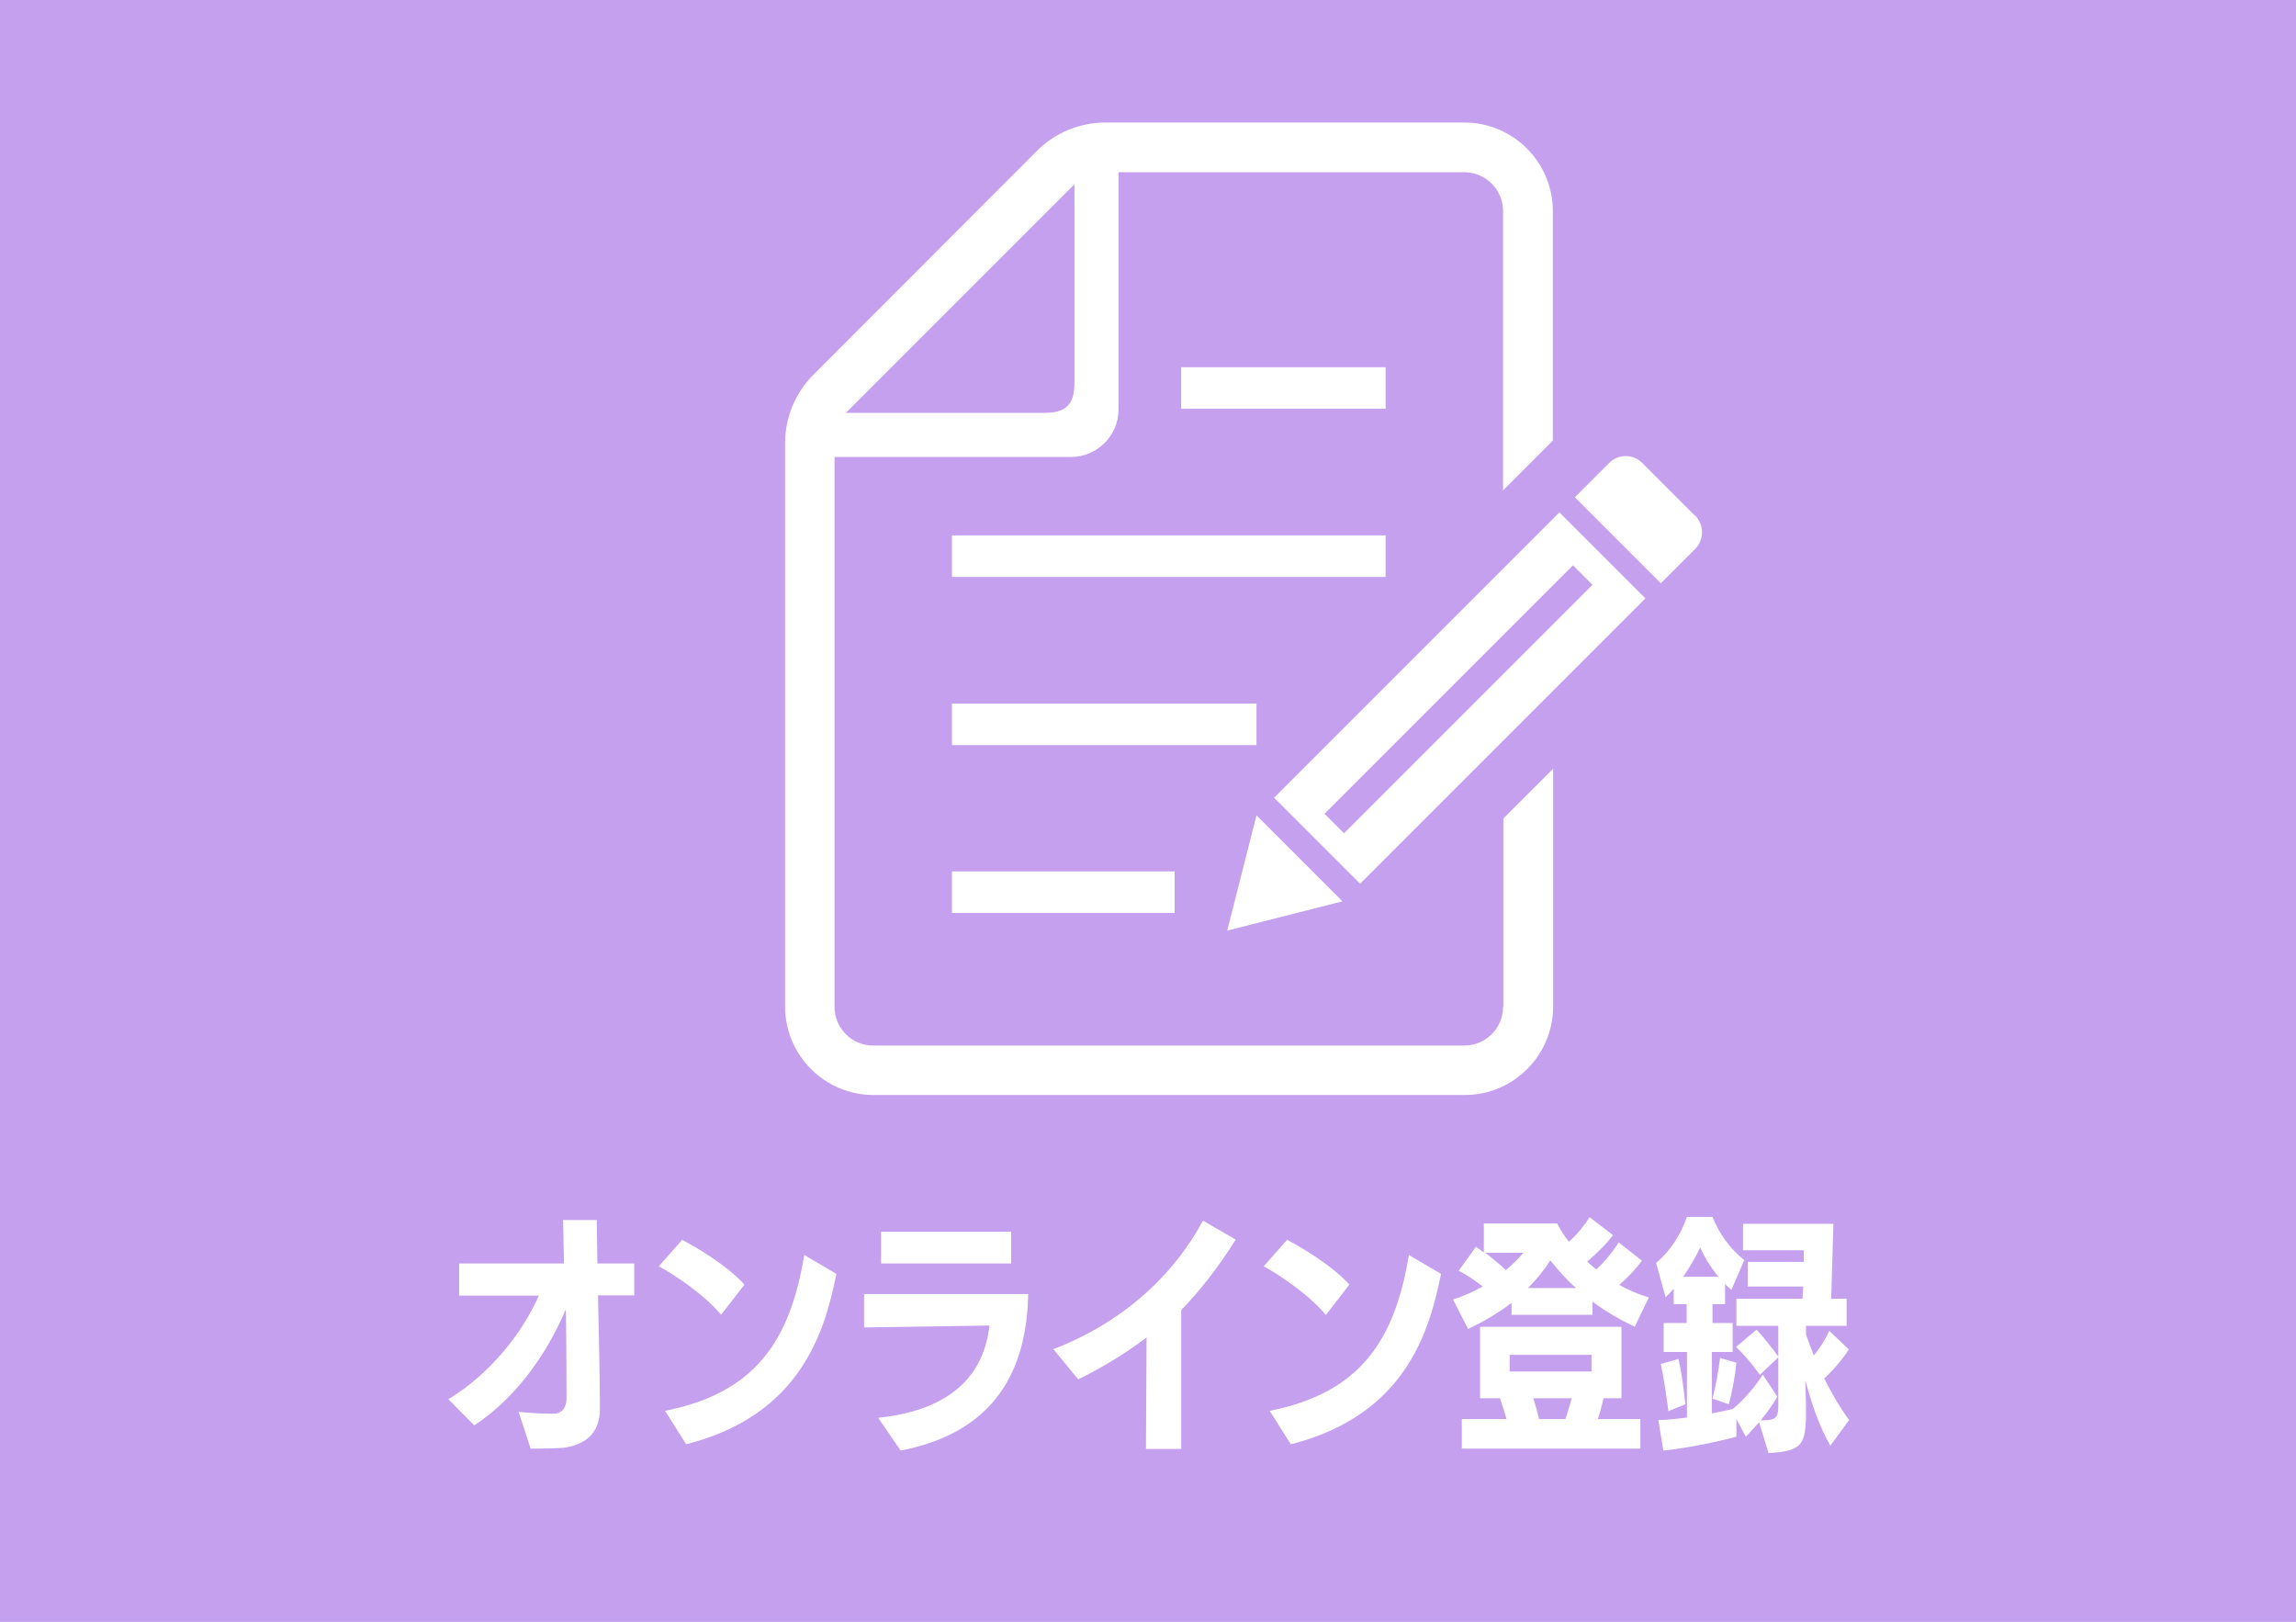 <?xml version="1.0" encoding="UTF-8"?>
<svg id="_レイヤー_2" data-name="レイヤー 2" xmlns="http://www.w3.org/2000/svg" width="72.91" height="51.5" viewBox="0 0 72.91 51.5">
  <defs>
    <style>
      .cls-1 {
        fill: #c5a0ef;
      }

      .cls-2 {
        fill: #fff;
      }
    </style>
  </defs>
  <g id="_レイヤー_1-2" data-name="レイヤー 1">
    <rect class="cls-1" width="72.91" height="51.5"/>
    <g>
      <path class="cls-2" d="M18.99,41.14c.02,1.18.06,2.43.06,3.6,0,.79-.49,1.14-1.14,1.23-.16.02-.8.03-1.06.03,0,0-.38-1.17-.38-1.17.42.05.92.06,1.1.06.27,0,.42-.19.42-.48,0-.33,0-1.59-.02-2.8h-.02c-.49,1.17-1.44,2.7-2.89,3.65l-.82-.83c1.39-.85,2.38-2.17,2.87-3.29h-2.53v-1.02h3.33l-.03-1.38h1.07l.02,1.38h1.17v1.01h-1.15Z"/>
      <path class="cls-2" d="M22.9,41.75c-.52-.63-1.47-1.27-1.98-1.54l.74-.84c.43.22,1.43.81,1.98,1.42l-.75.97ZM21.11,44.8c2.89-.57,3.98-2.24,4.43-4.95l1.02.6c-.36,1.78-1.1,4.48-4.77,5.41l-.67-1.06Z"/>
      <path class="cls-2" d="M27.89,45.02c2.45-.26,3.37-1.48,3.53-2.93-1.16.02-3.81.06-3.98.06v-1.06h5.21c-.05,2.77-1.36,4.45-4.05,4.97l-.72-1.05ZM27.98,40.13v-1.02h4.13s0,1.01,0,1.01h-4.13Z"/>
      <path class="cls-2" d="M36.39,46l.02-3.53c-.73.55-1.45.97-2.17,1.33l-.79-.96c2.14-.82,3.78-2.28,4.75-4.08l1.04.6c-.54.87-1.15,1.64-1.73,2.24,0,.78,0,2.25,0,4.41h-1.12Z"/>
      <path class="cls-2" d="M42.1,41.75c-.52-.63-1.47-1.27-1.97-1.54l.74-.84c.43.22,1.43.81,1.98,1.42l-.75.97ZM40.31,44.8c2.89-.57,3.98-2.24,4.43-4.95l1.02.6c-.36,1.78-1.1,4.48-4.77,5.41l-.67-1.06Z"/>
      <path class="cls-2" d="M51.9,42.12c-.5-.23-.94-.5-1.33-.79v.42h-2.57v-.38c-.43.33-.9.6-1.38.83l-.48-.94c.34-.1.66-.25.94-.41-.22-.18-.5-.37-.76-.5l.55-.76c.08.06.17.12.25.18v-.92h2.33c.1.2.22.39.37.58.25-.22.48-.5.66-.78l.74.57c-.2.27-.54.61-.82.84.1.09.19.17.29.25.28-.26.54-.58.71-.86l.74.58c-.18.25-.45.54-.72.77.3.17.62.3.94.4l-.46.95ZM46.42,46v-.94h1.42c-.06-.21-.13-.44-.21-.66h-.63v-2.27h4.49v2.27h-.57c-.05.21-.11.46-.18.66h1.35v.94h-5.67ZM47.16,39.78c.23.17.46.36.66.55.21-.18.39-.36.56-.55h-1.22ZM50.54,43.02h-2.6v.53h2.6v-.53ZM50.05,40.9c-.31-.27-.58-.58-.82-.88-.2.32-.45.62-.71.88h1.54ZM48.69,44.4c.07.22.14.45.18.66h.84c.08-.22.14-.46.2-.66h-1.22Z"/>
      <path class="cls-2" d="M58.11,45.88c-.34-.6-.57-1.26-.78-2.05,0,.23.02.68.02.78v.2c0,1.06-.11,1.27-1.19,1.33l-.3-.98c-.14.16-.28.31-.42.46l-.3-.56v.56c-.64.17-1.56.36-2.32.44l-.16-.97c.29,0,.6-.04.91-.08v-2.08h-.74v-.92h.73v-.6h-.41v-.49c-.09.1-.17.19-.26.27l-.3-1.09c.46-.38.78-.9.98-1.46h.81c.21.53.57,1.03,1.01,1.37l-.41.95c-.06-.06-.14-.12-.2-.19v.64h-.4v.6h.64v.92h-.66v1.95c.23-.04.46-.1.66-.14.34-.27.7-.69.96-1.09l.46.7c-.15.26-.33.51-.53.75.1,0,.12,0,.12,0,.4-.02.44-.11.44-.5v-2.5h-1.33v-.86h2.1l.02-.39h-1.76v-.78h1.78v-.37s-1.93,0-1.93,0v-.84h2.87l-.07,2.38h.49v.86h-1.29v.28c.08.22.16.44.25.66.18-.22.35-.48.49-.78l.62.59c-.19.3-.49.65-.78.92.25.51.53.97.79,1.32l-.6.82ZM52.98,44.81c-.06-.48-.14-1.02-.24-1.5l.56-.16c.1.44.17.97.22,1.44l-.54.22ZM54.57,40.54c-.24-.29-.45-.63-.58-.93-.14.3-.33.63-.54.93h1.13ZM54.38,44.41c.1-.38.19-.86.24-1.29l.52.15c-.04.42-.14.94-.24,1.32l-.52-.18ZM55.88,43.65c-.26-.37-.52-.66-.75-.88l.65-.55c.2.22.5.58.7.87l-.59.56Z"/>
    </g>
    <g>
      <rect class="cls-2" x="30.23" y="27.67" width="7.07" height="1.32"/>
      <rect class="cls-2" x="30.23" y="22.34" width="9.67" height="1.32"/>
      <rect class="cls-2" x="30.23" y="17" width="13.77" height="1.32"/>
      <rect class="cls-2" x="37.51" y="11.66" width="6.49" height="1.32"/>
      <path class="cls-2" d="M47.73,31.97c0,.68-.55,1.23-1.23,1.23h-18.77c-.68,0-1.23-.55-1.23-1.23V14.51h7.51c.83,0,1.51-.68,1.51-1.51v-7.53h10.98c.68,0,1.23.55,1.23,1.23v8.87l1.58-1.58v-7.29c0-1.55-1.26-2.81-2.81-2.81h-11.39c-.82,0-1.6.32-2.18.9l-7.1,7.11c-.58.58-.9,1.36-.9,2.18v17.88c0,1.55,1.26,2.81,2.81,2.81h18.77c1.55,0,2.81-1.26,2.81-2.81v-7.55l-1.58,1.58v5.97h0ZM34.12,5.85v6.31c0,.68-.27.95-.95.95h-6.31l7.26-7.26Z"/>
      <path class="cls-2" d="M53.82,16.37l-1.67-1.67c-.29-.29-.76-.29-1.05,0l-1.09,1.09,2.73,2.73,1.09-1.09c.29-.29.29-.76,0-1.06Z"/>
      <polygon class="cls-2" points="39.9 25.89 38.97 29.55 42.63 28.62 39.9 25.89"/>
      <path class="cls-2" d="M40.46,25.33l2.73,2.73,9.06-9.06-2.73-2.73-9.06,9.06ZM50.57,18.57l-7.89,7.89-.62-.62,7.89-7.89.62.62Z"/>
    </g>
  </g>
</svg>